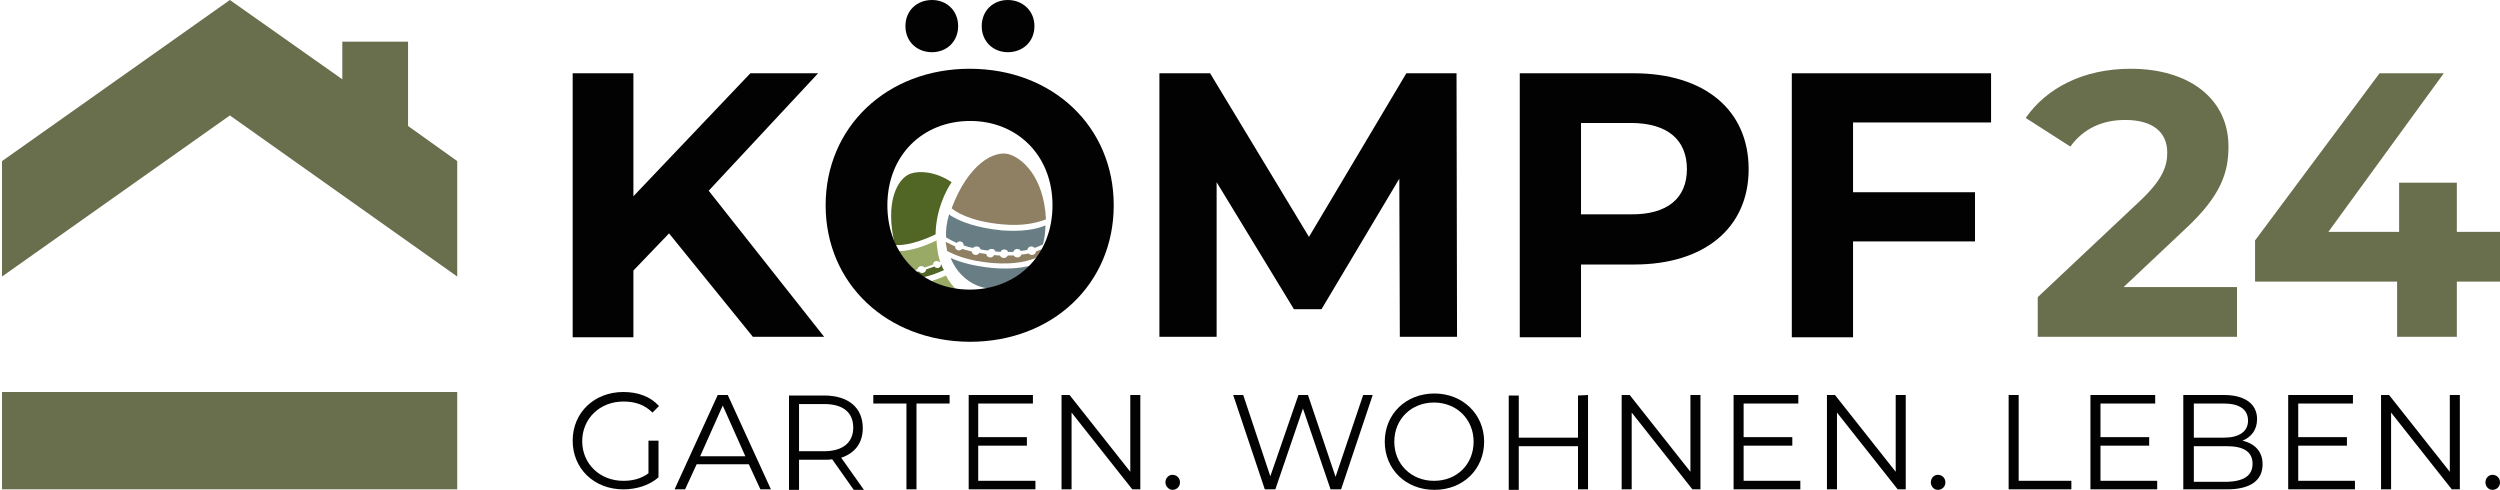 <?xml version="1.0" encoding="utf-8"?>
<svg xmlns="http://www.w3.org/2000/svg" xmlns:xlink="http://www.w3.org/1999/xlink" version="1.1" id="Ebene_1" x="0px" y="0px" viewBox="0 0 498.1 97.6" style="enable-background:new 0 0 703.4 299.2;">
<style type="text/css">
	.st0{fill:#516525;}
	.st1{fill:#99AA67;}
	.st2{fill:#696E4D;}
	.st3{fill:#697E84;}
	.st4{fill:#8F8064;}
	.st5{fill:#020203;}
</style>
<g>
	<path class="st0" d="M189.6,36.3c-3.3-2.2-6.5-2.3-8.2-1.7c-2.5,0.9-5.2,5.5-3.1,14.2c0.8,0.1,3.5,0.1,8.1-2.1&#xA;		C186.5,41.8,188.4,38.1,189.6,36.3z"/>
</g>
<path class="st1" d="M186.8,49.9c-0.1-0.7-0.2-1.4-0.2-2c-3.1,1.5-5.4,2-6.9,2.1c-0.4,0-0.7,0-1,0c0.5,1.5,1.2,2.8,1.9,3.9&#xA;	c0.5,0,1.3,0,2.2-0.2c0-0.4,0.3-0.6,0.7-0.7c0.3,0,0.5,0.1,0.7,0.3c0.5-0.2,1.1-0.3,1.7-0.6c0-0.4,0.3-0.7,0.7-0.7&#xA;	c0.2,0,0.4,0.1,0.6,0.2c0,0,0.1,0,0.1,0C187.1,51.4,186.9,50.7,186.8,49.9z"/>
<g>
	<path class="st0" d="M187.5,52.6C187.5,52.6,187.5,52.6,187.5,52.6C187.5,52.7,187.5,52.7,187.5,52.6c0,0.5-0.3,0.8-0.7,0.8&#xA;		c-0.3,0-0.5-0.1-0.6-0.3c-0.6,0.2-1.2,0.4-1.7,0.6c0,0.4-0.3,0.6-0.7,0.7c-0.3,0-0.5-0.1-0.7-0.3c-0.7,0.1-1.2,0.2-1.7,0.2&#xA;		c-0.1,0-0.2,0-0.3,0c0.4,0.4,0.7,0.8,1.2,1.2c1.2-0.1,3.2-0.5,5.8-1.7C187.8,53.5,187.7,53.1,187.5,52.6z"/>
</g>
<path class="st1" d="M188.5,54.9c-2.1,0.9-3.7,1.4-5,1.6c2.4,1.6,5.1,1.9,7.3,1.4C189.9,57.1,189.1,56.2,188.5,54.9z"/>
<polygon class="st2" points="198.2,29.7 198.2,29.7 198.2,29.7"/>
<polygon class="st2" points="200.6,45.2 200.6,45.2 200.6,45.2"/>
<g>
	<path class="st3" d="M197.8,53.4c-4-0.4-6.6-1.2-8.4-2c1.4,3.5,4.4,5.6,7.1,6c3.1,0.4,7.3-1,9.8-4.8&#xA;		C204.4,53.3,201.6,53.7,197.8,53.4z"/>
</g>
<g>
	<path class="st4" d="M206.4,50.1c0,0.1,0,0.2-0.1,0.3c-0.2,0.4-0.7,0.5-1.1,0.3c-0.1-0.1-0.2-0.1-0.3-0.2c-0.4,0.1-0.9,0.2-1.4,0.2&#xA;		c0,0.1,0,0.1-0.1,0.2c-0.2,0.4-0.7,0.5-1.1,0.3c-0.1-0.1-0.3-0.2-0.3-0.3c-0.4,0-0.8,0-1.2,0c0,0,0,0.1-0.1,0.1&#xA;		c-0.2,0.4-0.7,0.5-1.1,0.3c-0.2-0.1-0.3-0.3-0.4-0.4c-0.4,0-0.7,0-1.1-0.1c0,0,0,0.1-0.1,0.1c-0.2,0.4-0.7,0.5-1.1,0.3&#xA;		c-0.2-0.1-0.4-0.4-0.4-0.6c-0.5-0.1-1-0.1-1.4-0.2c0,0,0,0,0,0c-0.2,0.4-0.7,0.5-1.1,0.3c-0.2-0.1-0.4-0.4-0.4-0.6&#xA;		c-0.7-0.2-1.3-0.3-1.9-0.5c-0.3,0.3-0.7,0.4-1,0.2c-0.3-0.1-0.4-0.4-0.4-0.7c-0.7-0.3-1.2-0.6-1.7-0.8c-0.1-0.1-0.2-0.1-0.2-0.1&#xA;		c0.1,0.6,0.2,1.2,0.3,1.8c1.5,0.8,4.2,2,9,2.4c4.7,0.4,7.7-0.5,9.3-1.3c0.2-0.4,0.4-0.9,0.5-1.4C207.4,49.7,206.9,49.9,206.4,50.1z"/>
</g>
<g>
	<path class="st4" d="M199.7,44.7c4.1,0.4,6.9-0.3,8.7-1c-0.4-8.5-4.8-12.3-7.5-13c-2.8-0.7-7.9,1.8-11.3,10.8&#xA;		C190.3,42.1,193.1,44.1,199.7,44.7z"/>
</g>
<g>
	<path class="st3" d="M199.6,45.9c-5-0.5-8-1.7-9.6-2.6c-0.4-0.2-0.7-0.4-0.9-0.6c-0.5,1.7-0.7,3.2-0.6,4.6c0.5,0.3,1.2,0.7,2.1,1.1&#xA;		c0.3-0.3,0.7-0.4,1-0.2c0.3,0.1,0.4,0.4,0.4,0.7c0.6,0.2,1.2,0.4,1.9,0.5c0.2-0.3,0.7-0.4,1.1-0.2c0.2,0.1,0.3,0.3,0.4,0.5&#xA;		c0.5,0.1,1,0.2,1.5,0.2c0.2-0.3,0.7-0.4,1.1-0.2c0.2,0.1,0.3,0.2,0.3,0.4c0,0,0,0,0,0c0.4,0,0.8,0.1,1.1,0.1c0,0,0-0.1,0-0.1&#xA;		c0.2-0.4,0.7-0.5,1.1-0.3c0.2,0.1,0.3,0.2,0.3,0.4c0.4,0,0.8,0,1.1,0c0-0.1,0-0.1,0.1-0.2c0.2-0.4,0.7-0.5,1.1-0.3&#xA;		c0.1,0.1,0.2,0.2,0.3,0.3c0.5-0.1,0.9-0.1,1.3-0.2c0-0.1,0-0.2,0.1-0.3c0.2-0.4,0.7-0.5,1.1-0.3c0.1,0.1,0.2,0.1,0.2,0.2&#xA;		c0.7-0.2,1.2-0.5,1.7-0.7c0.3-1.1,0.5-2.4,0.5-3.8C206.5,45.7,203.7,46.2,199.6,45.9z"/>
</g>
<polygon class="st2" points="91.1,55.1 91.1,32.1 81.3,25.1 81.3,8.3 68.2,8.3 68.2,15.8 45.8,0 0.4,32.1 0.4,55.1 45.8,23"/>
<path class="st5" d="M133.3,46.5l-7.1,7.4v13.3h-12.1V14.6h12.1v24.5l23.3-24.5H163L141.2,38l23,29.1H150L133.3,46.5z"/>
<path class="st5" d="M164.5,40.9c0-15.6,12.2-27.2,28.7-27.2s28.7,11.5,28.7,27.2s-12.2,27.2-28.7,27.2&#xA;	C176.7,68,164.5,56.5,164.5,40.9z M209.7,40.9c0-10-7.1-16.8-16.4-16.8c-9.4,0-16.5,6.8-16.5,16.8s7.1,16.8,16.4,16.8&#xA;	C202.6,57.7,209.7,50.9,209.7,40.9z"/>
<path class="st5" d="M278.9,67.1l-0.1-31.5l-15.5,26h-5.5l-15.4-25.3v30.8H231V14.6h10.1l19.7,32.6l19.4-32.6h10l0.1,52.5H278.9z"/>
<path class="st5" d="M348.4,33.7c0,11.7-8.8,19-22.8,19H315v14.5h-12.2V14.6h22.7C339.6,14.6,348.4,21.9,348.4,33.7z M336.1,33.7&#xA;	c0-5.8-3.8-9.2-11.2-9.2H315v18.2h9.9C332.3,42.8,336.1,39.4,336.1,33.7z"/>
<path class="st5" d="M369.2,24.4v13.9h24.3v9.8h-24.3v19.1H357V14.6h39.7v9.8H369.2z"/>
<path class="st2" d="M445.7,57.2v9.9H406v-7.9l20.3-19.1c4.7-4.4,5.5-7.1,5.5-9.7c0-4.1-2.9-6.5-8.4-6.5c-4.5,0-8.3,1.7-10.9,5.3&#xA;	l-8.9-5.7c4.1-5.9,11.4-9.8,20.9-9.8c11.7,0,19.5,6,19.5,15.5c0,5.1-1.4,9.8-8.8,16.6l-12.1,11.4H445.7L445.7,57.2z"/>
<path class="st2" d="M498.1,56.1h-8.6v11h-11.9v-11h-28.3v-8.2l24.8-33.3h12.8l-23,31.6H478v-9.8h11.5v9.8h8.6L498.1,56.1&#xA;	L498.1,56.1z"/>
<path class="st5" d="M129.3,87.8h1.9v7.3c-1.8,1.6-4.4,2.4-7,2.4c-5.8,0-10.1-4.1-10.1-9.7c0-5.6,4.3-9.7,10.1-9.7&#xA;	c2.9,0,5.4,0.9,7.1,2.8l-1.3,1.3c-1.6-1.6-3.5-2.2-5.8-2.2c-4.7,0-8.2,3.4-8.2,7.9s3.5,7.9,8.2,7.9c1.8,0,3.5-0.4,5-1.5v-6.5H129.3z"/>
<path class="st5" d="M149.2,92.5h-10.4l-2.3,5h-2.1l8.6-18.8h2l8.6,18.8h-2.1L149.2,92.5z M148.5,90.9L144,80.8l-4.5,10.1H148.5z"/>
<path class="st5" d="M170.1,97.6l-4.3-6.1c-0.5,0.1-1,0.1-1.5,0.1h-5.1v6h-2V78.8h7c4.8,0,7.7,2.4,7.7,6.5c0,3-1.6,5-4.3,5.9&#xA;	l4.6,6.5L170.1,97.6L170.1,97.6z M170,85.2c0-3-2-4.7-5.8-4.7h-5v9.4h5C168,89.9,170,88.1,170,85.2z"/>
<path class="st5" d="M180.6,80.4H174v-1.7h15.2v1.7h-6.6v17.1h-2L180.6,80.4L180.6,80.4z"/>
<path class="st5" d="M206.3,95.8v1.7H193V78.7h12.8v1.7h-10.9v6.7h9.7v1.7h-9.7v7L206.3,95.8L206.3,95.8z"/>
<path class="st5" d="M227.2,78.7v18.8h-1.6l-12.1-15.3v15.3h-2V78.7h1.6L225.2,94V78.7H227.2z"/>
<path class="st5" d="M232.2,96.1c0-0.8,0.6-1.5,1.4-1.5s1.5,0.6,1.5,1.5s-0.7,1.5-1.5,1.5C232.9,97.6,232.2,96.9,232.2,96.1z"/>
<path class="st5" d="M273.5,78.7l-6.3,18.8h-2.1l-5.5-16.1l-5.5,16.1H252l-6.3-18.8h2l5.4,16.2l5.6-16.2h1.9l5.5,16.3l5.5-16.3&#xA;	H273.5z"/>
<path class="st5" d="M275.9,88c0-5.5,4.2-9.6,9.9-9.6c5.6,0,9.9,4.1,9.9,9.6s-4.2,9.6-9.9,9.6C280.1,97.6,275.9,93.5,275.9,88z&#xA;	 M293.6,88c0-4.5-3.4-7.8-7.9-7.8s-7.9,3.3-7.9,7.8s3.4,7.8,7.9,7.8C290.3,95.8,293.6,92.5,293.6,88z"/>
<path class="st5" d="M316.4,78.7v18.8h-2v-8.6h-11.8v8.7h-2V78.8h2v8.4h11.8v-8.4L316.4,78.7L316.4,78.7z"/>
<path class="st5" d="M338.8,78.7v18.8h-1.6l-12.1-15.3v15.3h-2V78.7h1.6L336.8,94V78.7H338.8z"/>
<path class="st5" d="M358.7,95.8v1.7h-13.3V78.7h12.9v1.7h-10.9v6.7h9.7v1.7h-9.7v7L358.7,95.8L358.7,95.8z"/>
<path class="st5" d="M379.7,78.7v18.8h-1.6L366,82.2v15.3h-2V78.7h1.6L377.7,94V78.7H379.7z"/>
<path class="st5" d="M384.7,96.1c0-0.8,0.6-1.5,1.4-1.5s1.5,0.6,1.5,1.5s-0.7,1.5-1.5,1.5S384.7,96.9,384.7,96.1z"/>
<path class="st5" d="M400.2,78.7h2v17.1h10.5v1.7h-12.5V78.7z"/>
<path class="st5" d="M429.8,95.8v1.7h-13.3V78.7h12.9v1.7h-10.9v6.7h9.7v1.7h-9.7v7L429.8,95.8L429.8,95.8z"/>
<path class="st5" d="M450.8,92.5c0,3.2-2.4,5-7.1,5H435V78.7h8.1c4.2,0,6.6,1.8,6.6,4.8c0,2.2-1.2,3.6-2.9,4.3&#xA;	C449.3,88.4,450.8,90,450.8,92.5z M437.1,80.4v6.8h6c3,0,4.8-1.2,4.8-3.4s-1.7-3.4-4.8-3.4L437.1,80.4L437.1,80.4z M448.8,92.4&#xA;	c0-2.4-1.8-3.5-5.1-3.5h-6.6V96h6.6C447,95.9,448.8,94.8,448.8,92.4z"/>
<path class="st5" d="M469.2,95.8v1.7h-13.3V78.7h12.9v1.7h-10.9v6.7h9.7v1.7h-9.7v7L469.2,95.8L469.2,95.8z"/>
<path class="st5" d="M490.1,78.7v18.8h-1.6l-12.1-15.3v15.3h-2V78.7h1.6L488.1,94V78.7H490.1z"/>
<path class="st5" d="M495.2,96.1c0-0.8,0.6-1.5,1.4-1.5c0.8,0,1.5,0.6,1.5,1.5s-0.7,1.5-1.5,1.5C495.8,97.6,495.2,96.9,495.2,96.1z"/>
<path class="st5" d="M180.4,5.2c0-3.1,2.3-5.2,5.3-5.2c2.9,0,5.2,2.1,5.2,5.2c0,3.1-2.3,5.2-5.2,5.2C182.7,10.4,180.4,8.3,180.4,5.2&#xA;	z"/>
<path class="st5" d="M195.6,5.2c0-3.1,2.3-5.2,5.2-5.2s5.3,2.1,5.3,5.2c0,3.1-2.3,5.2-5.3,5.2C197.9,10.4,195.6,8.3,195.6,5.2z"/>
<rect x="0.4" y="78.1" class="st2" width="90.7" height="19.4"/>
<path class="st2" d="M50.3,47.7L50.3,47.7L50.3,47.7C50.4,47.8,50.4,47.8,50.3,47.7L50.3,47.7z"/>
<path class="st2" d="M30.1,55.2L30.1,55.2L30.1,55.2z"/>
</svg>